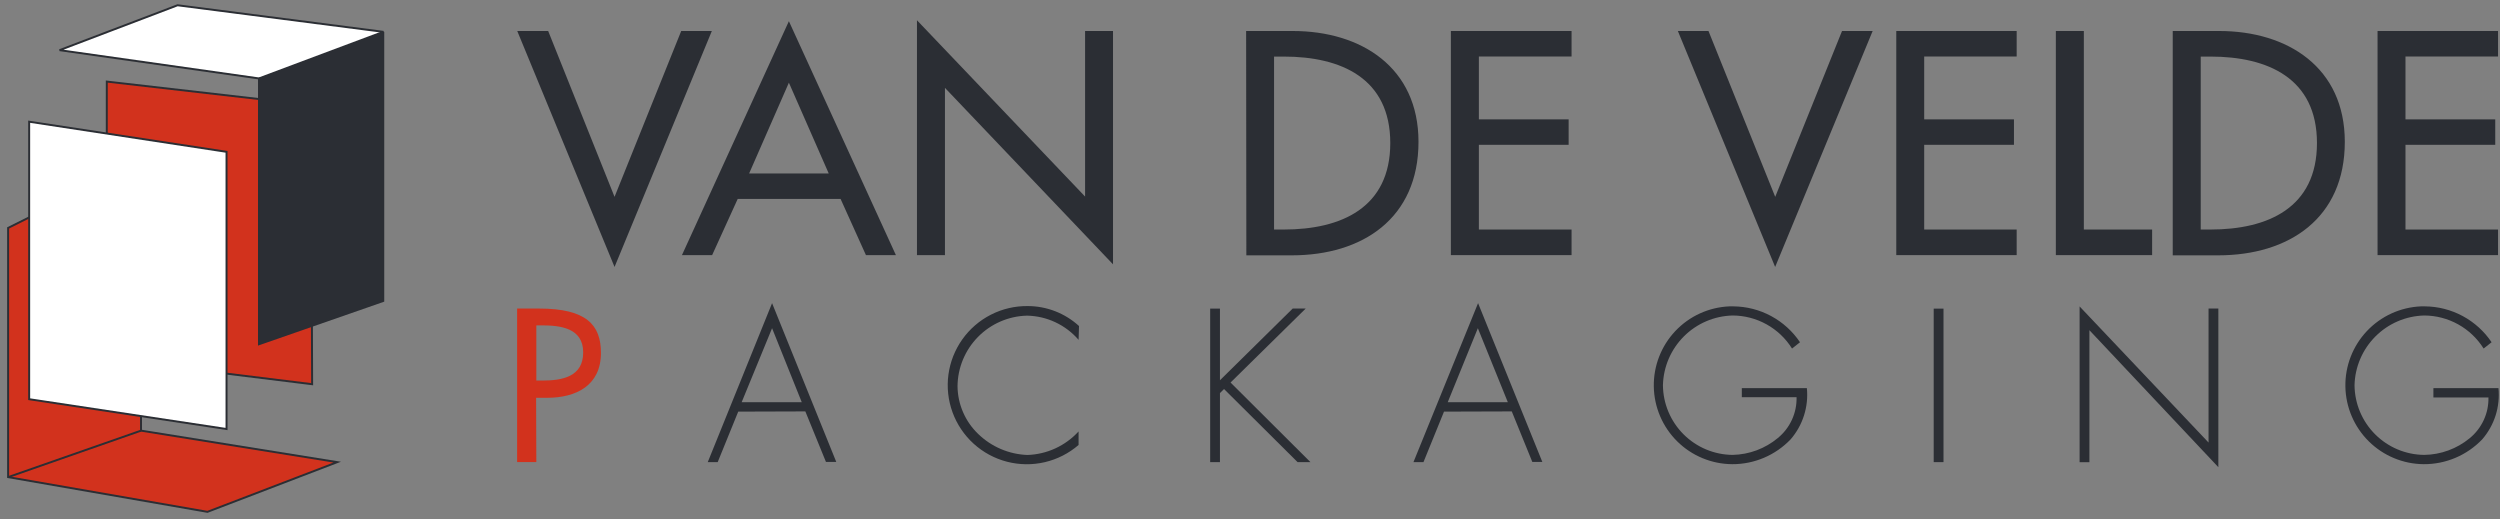 <svg width="342" height="71" viewBox="0 0 342 71" fill="none" xmlns="http://www.w3.org/2000/svg">
<rect x="0" y="0" width="342" height="71" fill="#808080" stroke="none"/>
<path d="M84.07 26.93L93.19 4.24H97.38L84.07 36.52L70.76 4.24H74.99L84.07 26.93Z" fill="#2B2E34"/>
<path d="M100.92 27.21L97.42 34.9H93.29L107.92 2.9L122.56 34.9H118.46L114.99 27.21H100.92ZM107.92 11.31L102.48 23.73H113.37L107.92 11.31Z" fill="#2B2E34"/>
<path d="M125.44 2.77L148.44 26.89V4.24H152.26V36.16L129.27 12.02V34.9H125.44V2.77Z" fill="#2B2E34"/>
<path d="M170.47 4.24H176.84C186.24 4.24 194.05 9.24 194.05 19.4C194.05 29.86 186.4 34.93 176.72 34.93H170.5L170.47 4.24ZM174.29 31.4H175.63C183.44 31.4 190.19 28.45 190.19 19.57C190.19 10.69 183.44 7.74 175.63 7.74H174.29V31.4Z" fill="#2B2E34"/>
<path d="M198.48 4.24H214.99V7.73H202.31V16.33H214.59V19.81H202.31V31.4H214.99V34.9H198.48V4.24Z" fill="#2B2E34"/>
<path d="M242.85 26.93L251.99 4.24H256.18L242.84 36.52L229.53 4.24H233.72L242.85 26.93Z" fill="#2B2E34"/>
<path d="M259.41 4.24H275.88V7.73H263.23V16.33H275.51V19.81H263.23V31.4H275.88V34.9H259.41V4.24Z" fill="#2B2E34"/>
<path d="M285.07 31.4H294.41V34.9H281.24V4.24H285.07V31.4Z" fill="#2B2E34"/>
<path d="M297.23 4.24H303.58C312.97 4.24 320.77 9.24 320.77 19.4C320.77 29.86 313.13 34.93 303.45 34.93H297.23V4.24ZM301.06 31.4H302.4C310.21 31.4 316.96 28.45 316.96 19.57C316.96 10.69 310.21 7.74 302.4 7.74H301.06V31.4Z" fill="#2B2E34"/>
<path d="M325.25 4.24V34.9H341.73V31.4H329.07V19.81H341.35V16.33H329.07V7.73H341.73V4.24H325.25Z" fill="#2B2E34"/>
<path d="M73.37 63.21H70.74V42.21H73.74C80.2 42.21 82.21 44.43 82.21 48.28C82.21 52.72 78.84 54.42 74.82 54.42H73.34L73.37 63.21ZM73.37 52.06H74.2C76.88 52.06 79.78 51.56 79.78 48.21C79.78 44.86 76.66 44.51 74.06 44.51H73.37V52.06Z" fill="#D2321D"/>
<path d="M100.99 56.31L98.18 63.22H96.82L105.62 41.47L114.4 63.19H112.99L110.17 56.28L100.99 56.31ZM105.62 44.9L101.46 55.02H109.68L105.62 44.9Z" fill="#2B2E34"/>
<path d="M147.55 46.49C146.673 45.474 145.592 44.655 144.377 44.085C143.162 43.514 141.841 43.206 140.5 43.18C137.969 43.242 135.563 44.286 133.788 46.091C132.013 47.895 131.01 50.319 130.99 52.85C131.004 54.066 131.26 55.266 131.743 56.382C132.225 57.498 132.924 58.507 133.8 59.35C135.614 61.116 138.019 62.146 140.55 62.24C141.872 62.197 143.173 61.891 144.375 61.337C145.577 60.785 146.657 59.996 147.55 59.02V60.87C146.225 62.017 144.641 62.825 142.935 63.224C141.228 63.624 139.451 63.603 137.754 63.163C136.058 62.724 134.494 61.879 133.196 60.701C131.898 59.523 130.906 58.047 130.305 56.401C129.704 54.755 129.512 52.988 129.744 51.251C129.977 49.514 130.629 47.86 131.642 46.43C132.656 45.001 134.002 43.839 135.564 43.045C137.126 42.25 138.857 41.847 140.61 41.87C143.201 41.878 145.697 42.851 147.61 44.6L147.55 46.49Z" fill="#2B2E34"/>
<path d="M176.84 42.21H178.62L168.34 52.33L179.27 63.22H177.51L167.45 53.22L166.89 53.77V63.22H165.55V42.22H166.89V52.02L176.84 42.21Z" fill="#2B2E34"/>
<path d="M197.54 56.31L194.73 63.22H193.36L202.2 41.47L210.99 63.19H209.62L206.81 56.28L197.54 56.31ZM202.17 44.9L198.05 55.02H206.27L202.17 44.9Z" fill="#2B2E34"/>
<path d="M247.18 53.1C247.305 54.356 247.172 55.625 246.79 56.829C246.409 58.032 245.786 59.145 244.96 60.1C243.928 61.181 242.686 62.039 241.31 62.624C239.935 63.209 238.455 63.507 236.96 63.5C234.142 63.48 231.444 62.359 229.441 60.377C227.438 58.395 226.29 55.708 226.24 52.891C226.19 50.073 227.244 47.348 229.176 45.296C231.108 43.245 233.765 42.03 236.58 41.91H237.12C238.925 41.925 240.699 42.379 242.289 43.235C243.878 44.091 245.234 45.321 246.24 46.82L245.15 47.68C244.288 46.301 243.09 45.163 241.668 44.372C240.246 43.582 238.647 43.165 237.02 43.16C234.511 43.224 232.122 44.249 230.348 46.025C228.574 47.801 227.551 50.191 227.49 52.7C227.514 55.22 228.525 57.631 230.307 59.413C232.09 61.195 234.5 62.207 237.02 62.23C239.286 62.184 241.468 61.369 243.21 59.92C244.033 59.246 244.691 58.393 245.135 57.426C245.578 56.459 245.796 55.404 245.77 54.34H238.28V53.1H247.18Z" fill="#2B2E34"/>
<path d="M265.87 63.22H264.53V42.22H265.87V63.22Z" fill="#2B2E34"/>
<path d="M303.47 63.91L285.83 45.17V63.23H284.49V41.92L302.13 60.54V42.21H303.47V63.91Z" fill="#2B2E34"/>
<path d="M341.79 53.1C341.914 54.356 341.781 55.625 341.4 56.829C341.018 58.032 340.395 59.145 339.57 60.1C338.537 61.181 337.295 62.039 335.92 62.624C334.544 63.209 333.064 63.507 331.57 63.5C328.752 63.48 326.053 62.359 324.051 60.377C322.048 58.395 320.899 55.708 320.849 52.891C320.8 50.073 321.853 47.348 323.785 45.296C325.717 43.245 328.374 42.03 331.19 41.91H331.73C333.534 41.925 335.308 42.381 336.897 43.236C338.487 44.092 339.843 45.322 340.85 46.82L339.76 47.68C338.897 46.301 337.699 45.163 336.277 44.372C334.855 43.582 333.256 43.165 331.63 43.16C329.12 43.224 326.732 44.249 324.958 46.025C323.184 47.801 322.16 50.191 322.1 52.7C322.123 55.22 323.135 57.631 324.917 59.413C326.699 61.195 329.109 62.207 331.63 62.23C333.902 62.199 336.096 61.395 337.85 59.95C338.674 59.277 339.334 58.424 339.779 57.457C340.225 56.49 340.444 55.434 340.42 54.37H332.89V53.1H341.79Z" fill="#2B2E34"/>
<path d="M1.11 31.18V65.27L28.38 70.02L46.13 63.21L19.29 58.91V34.82L4.75 29.36L1.11 31.18Z" fill="#D2321D"/>
<path d="M4.75 29.36L1.11 31.18V65.27L28.38 70.02L46.13 63.22L19.29 58.91V34.82L4.75 29.36Z" stroke="#2B2E34" stroke-width="0.27"/>
<path d="M14.61 11.16L42.56 14.37L42.7 52.56L14.6 49.09L14.61 11.16Z" fill="#D2321D"/>
<path d="M14.61 11.16L42.56 14.37L42.7 52.56L14.6 49.09L14.61 11.16Z" stroke="#2B2E34" stroke-width="0.27"/>
<path d="M8.16 6.86L35.43 10.73V47.09L52.43 41.17V4.36L24.3 0.72L8.16 6.86Z" fill="white"/>
<path d="M52.47 4.36L24.29 0.72L8.15 6.86L35.43 10.73V47.09L52.43 41.17V4.36H52.47Z" stroke="#2B2E34" stroke-width="0.27"/>
<path d="M3.99 16.65L30.99 20.77V58.69L3.99 54.61V16.65Z" fill="white"/>
<path d="M3.99 16.65L30.99 20.77V58.69L3.99 54.61V16.65Z" stroke="#2B2E34" stroke-width="0.27"/>
<path d="M1.11 65.27L19.29 58.91" stroke="#2B2E34" stroke-width="0.27"/>
<path d="M35.43 10.73L52.43 4.36" stroke="#2B2E34" stroke-width="0.27"/>
<path d="M35.43 10.73V47.09L52.43 41.17V4.36L35.43 10.73Z" fill="#2B2E34"/>
</svg>
